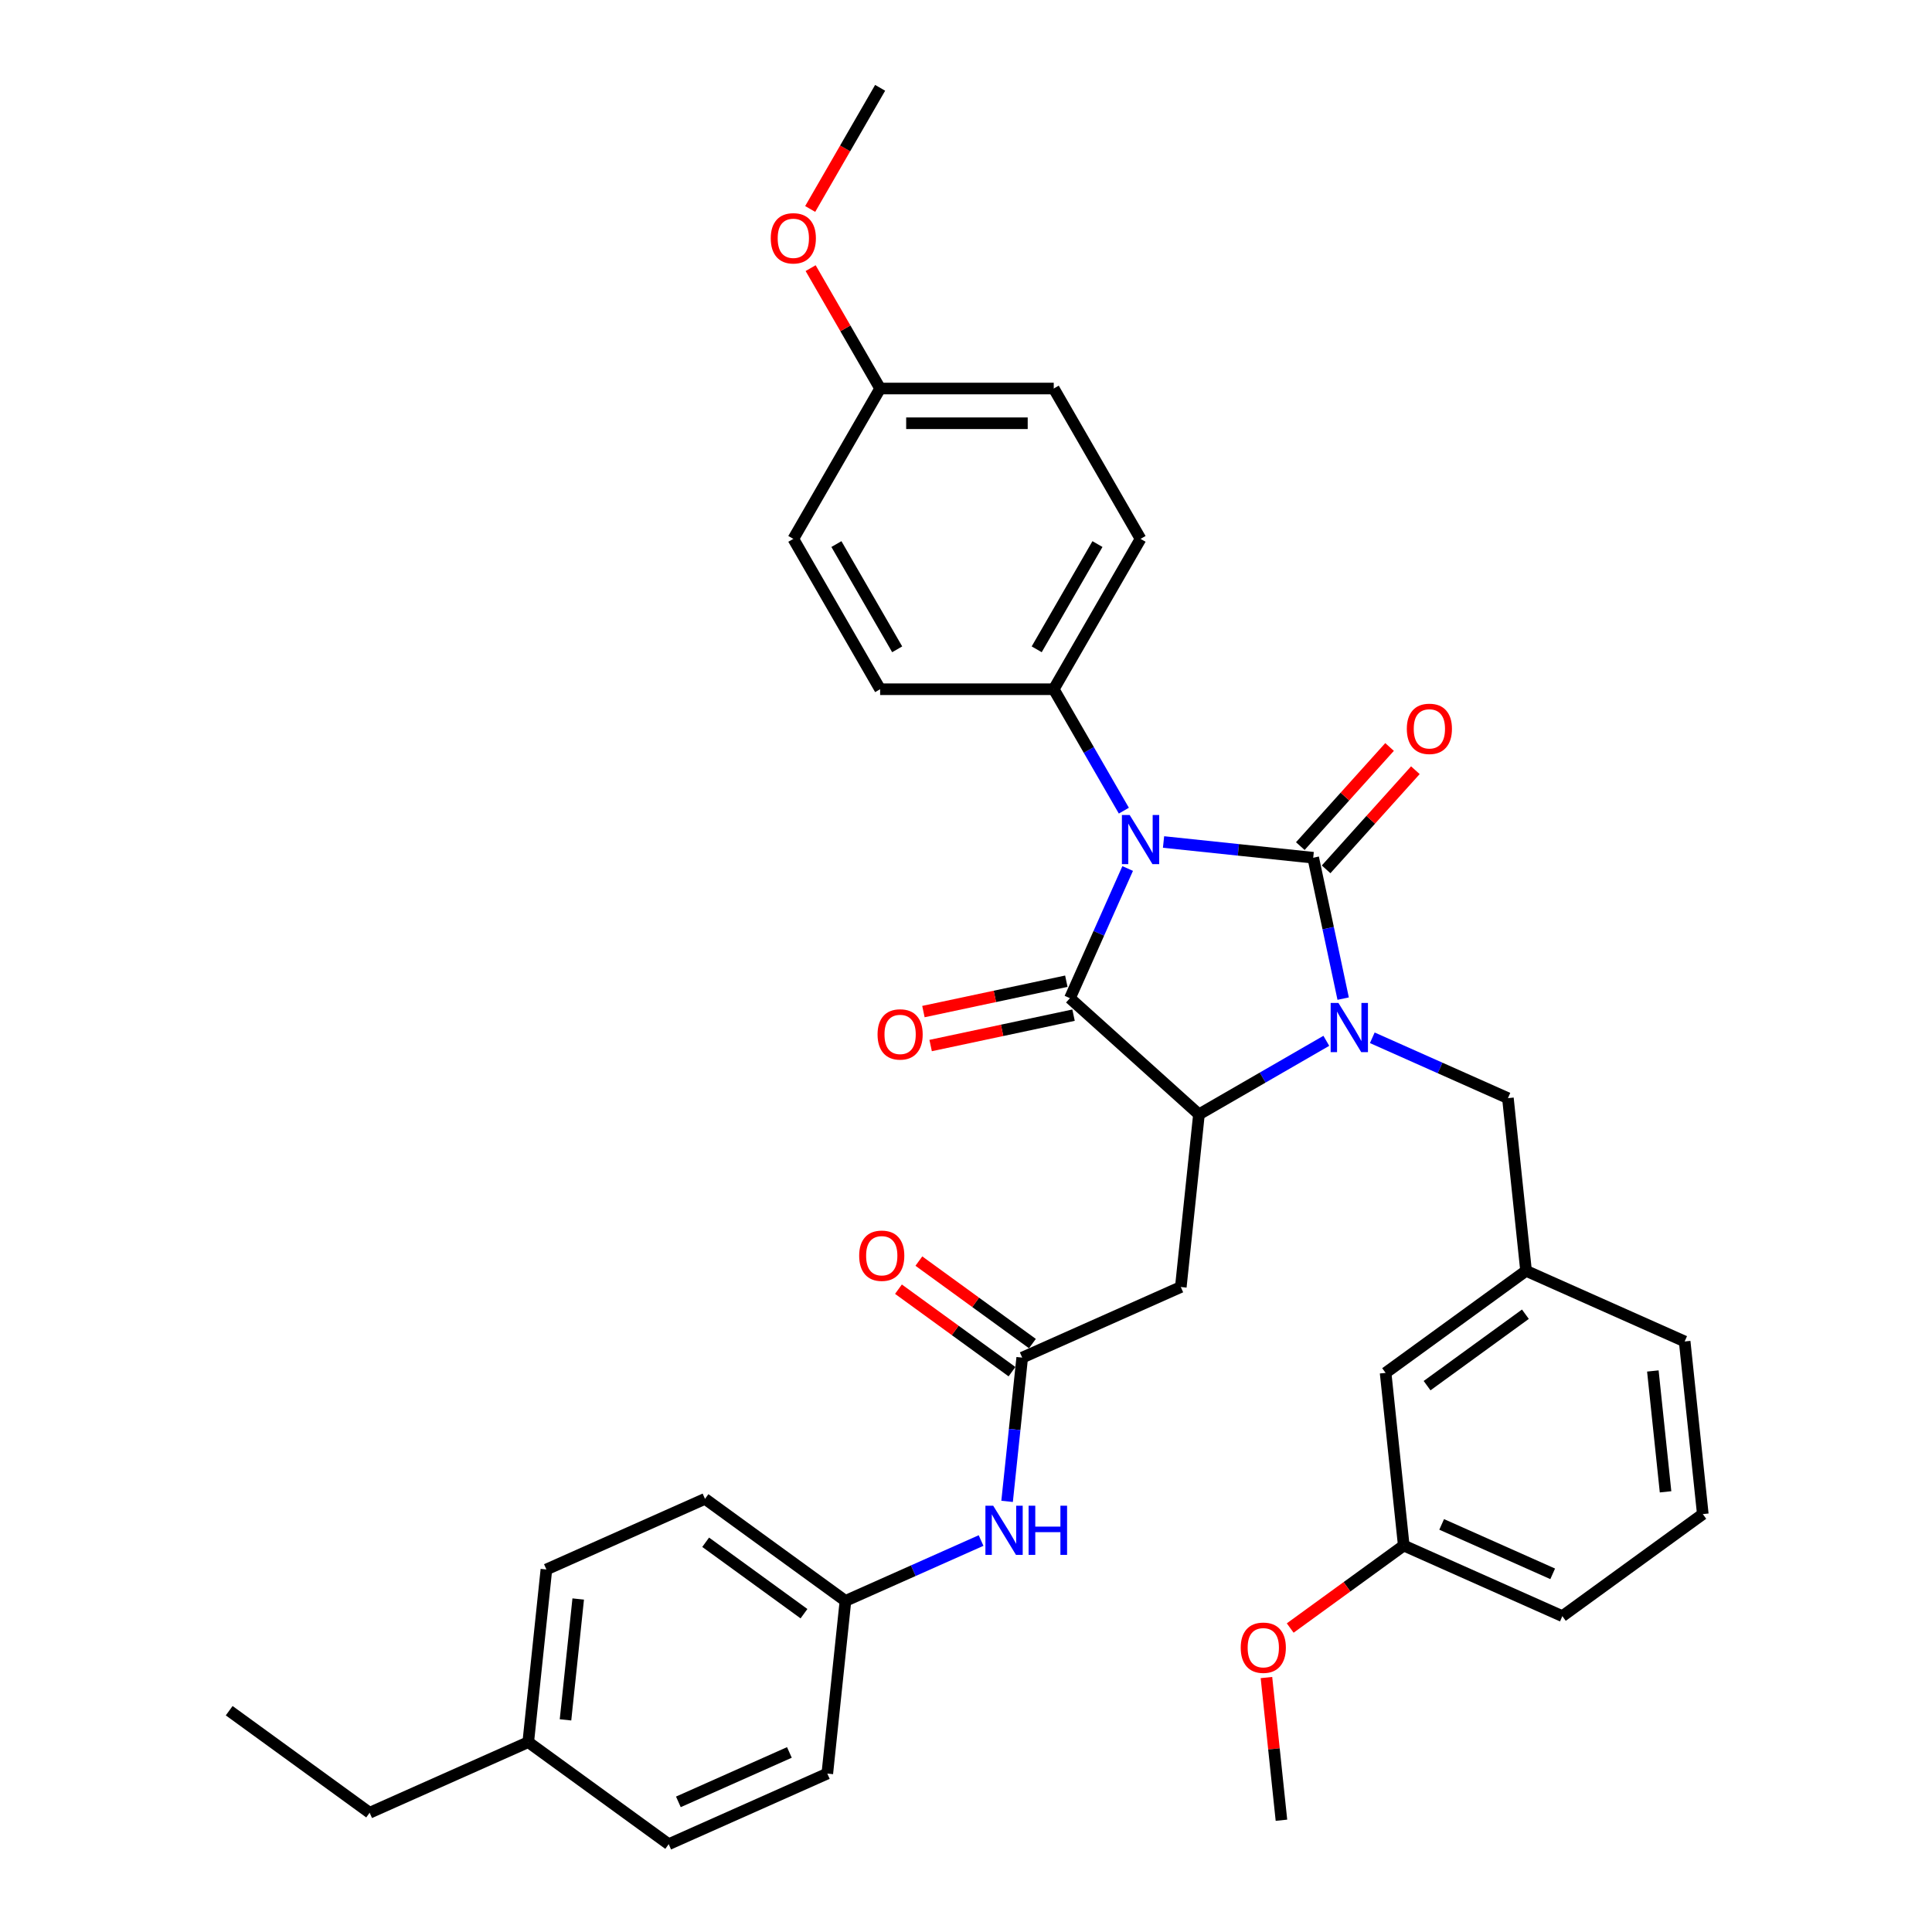 <?xml version='1.0' encoding='iso-8859-1'?>
<svg version='1.1' baseProfile='full'
              xmlns='http://www.w3.org/2000/svg'
                      xmlns:rdkit='http://www.rdkit.org/xml'
                      xmlns:xlink='http://www.w3.org/1999/xlink'
                  xml:space='preserve'
width='1000px' height='1000px' viewBox='0 0 1000 1000'>
<!-- END OF HEADER -->
<rect style='opacity:1.0;fill:#FFFFFF;stroke:none' width='1000' height='1000' x='0' y='0'> </rect>
<path class='bond-0' d='M 602.245,435.817 L 640.981,439.888' style='fill:none;fill-rule:evenodd;stroke:#0000FF;stroke-width:6px;stroke-linecap:butt;stroke-linejoin:miter;stroke-opacity:1' />
<path class='bond-0' d='M 640.981,439.888 L 679.716,443.959' style='fill:none;fill-rule:evenodd;stroke:#000000;stroke-width:6px;stroke-linecap:butt;stroke-linejoin:miter;stroke-opacity:1' />
<path class='bond-2' d='M 583.682,449.537 L 568.74,483.098' style='fill:none;fill-rule:evenodd;stroke:#0000FF;stroke-width:6px;stroke-linecap:butt;stroke-linejoin:miter;stroke-opacity:1' />
<path class='bond-2' d='M 568.74,483.098 L 553.797,516.659' style='fill:none;fill-rule:evenodd;stroke:#000000;stroke-width:6px;stroke-linecap:butt;stroke-linejoin:miter;stroke-opacity:1' />
<path class='bond-6' d='M 581.704,419.595 L 563.56,388.17' style='fill:none;fill-rule:evenodd;stroke:#0000FF;stroke-width:6px;stroke-linecap:butt;stroke-linejoin:miter;stroke-opacity:1' />
<path class='bond-6' d='M 563.56,388.17 L 545.417,356.744' style='fill:none;fill-rule:evenodd;stroke:#000000;stroke-width:6px;stroke-linecap:butt;stroke-linejoin:miter;stroke-opacity:1' />
<path class='bond-1' d='M 679.716,443.959 L 687.467,480.423' style='fill:none;fill-rule:evenodd;stroke:#000000;stroke-width:6px;stroke-linecap:butt;stroke-linejoin:miter;stroke-opacity:1' />
<path class='bond-1' d='M 687.467,480.423 L 695.218,516.886' style='fill:none;fill-rule:evenodd;stroke:#0000FF;stroke-width:6px;stroke-linecap:butt;stroke-linejoin:miter;stroke-opacity:1' />
<path class='bond-8' d='M 686.395,449.972 L 709.495,424.317' style='fill:none;fill-rule:evenodd;stroke:#000000;stroke-width:6px;stroke-linecap:butt;stroke-linejoin:miter;stroke-opacity:1' />
<path class='bond-8' d='M 709.495,424.317 L 732.595,398.661' style='fill:none;fill-rule:evenodd;stroke:#FF0000;stroke-width:6px;stroke-linecap:butt;stroke-linejoin:miter;stroke-opacity:1' />
<path class='bond-8' d='M 673.038,437.946 L 696.139,412.291' style='fill:none;fill-rule:evenodd;stroke:#000000;stroke-width:6px;stroke-linecap:butt;stroke-linejoin:miter;stroke-opacity:1' />
<path class='bond-8' d='M 696.139,412.291 L 719.239,386.636' style='fill:none;fill-rule:evenodd;stroke:#FF0000;stroke-width:6px;stroke-linecap:butt;stroke-linejoin:miter;stroke-opacity:1' />
<path class='bond-7' d='M 710.297,537.154 L 745.395,552.781' style='fill:none;fill-rule:evenodd;stroke:#0000FF;stroke-width:6px;stroke-linecap:butt;stroke-linejoin:miter;stroke-opacity:1' />
<path class='bond-7' d='M 745.395,552.781 L 780.492,568.407' style='fill:none;fill-rule:evenodd;stroke:#000000;stroke-width:6px;stroke-linecap:butt;stroke-linejoin:miter;stroke-opacity:1' />
<path class='bond-35' d='M 686.502,538.726 L 653.54,557.757' style='fill:none;fill-rule:evenodd;stroke:#0000FF;stroke-width:6px;stroke-linecap:butt;stroke-linejoin:miter;stroke-opacity:1' />
<path class='bond-35' d='M 653.54,557.757 L 620.577,576.788' style='fill:none;fill-rule:evenodd;stroke:#000000;stroke-width:6px;stroke-linecap:butt;stroke-linejoin:miter;stroke-opacity:1' />
<path class='bond-3' d='M 553.797,516.659 L 620.577,576.788' style='fill:none;fill-rule:evenodd;stroke:#000000;stroke-width:6px;stroke-linecap:butt;stroke-linejoin:miter;stroke-opacity:1' />
<path class='bond-9' d='M 551.929,507.869 L 514.944,515.73' style='fill:none;fill-rule:evenodd;stroke:#000000;stroke-width:6px;stroke-linecap:butt;stroke-linejoin:miter;stroke-opacity:1' />
<path class='bond-9' d='M 514.944,515.73 L 477.96,523.592' style='fill:none;fill-rule:evenodd;stroke:#FF0000;stroke-width:6px;stroke-linecap:butt;stroke-linejoin:miter;stroke-opacity:1' />
<path class='bond-9' d='M 555.666,525.449 L 518.681,533.31' style='fill:none;fill-rule:evenodd;stroke:#000000;stroke-width:6px;stroke-linecap:butt;stroke-linejoin:miter;stroke-opacity:1' />
<path class='bond-9' d='M 518.681,533.31 L 481.696,541.171' style='fill:none;fill-rule:evenodd;stroke:#FF0000;stroke-width:6px;stroke-linecap:butt;stroke-linejoin:miter;stroke-opacity:1' />
<path class='bond-4' d='M 620.577,576.788 L 611.184,666.157' style='fill:none;fill-rule:evenodd;stroke:#000000;stroke-width:6px;stroke-linecap:butt;stroke-linejoin:miter;stroke-opacity:1' />
<path class='bond-5' d='M 611.184,666.157 L 529.092,702.707' style='fill:none;fill-rule:evenodd;stroke:#000000;stroke-width:6px;stroke-linecap:butt;stroke-linejoin:miter;stroke-opacity:1' />
<path class='bond-10' d='M 529.092,702.707 L 525.182,739.906' style='fill:none;fill-rule:evenodd;stroke:#000000;stroke-width:6px;stroke-linecap:butt;stroke-linejoin:miter;stroke-opacity:1' />
<path class='bond-10' d='M 525.182,739.906 L 521.272,777.105' style='fill:none;fill-rule:evenodd;stroke:#0000FF;stroke-width:6px;stroke-linecap:butt;stroke-linejoin:miter;stroke-opacity:1' />
<path class='bond-11' d='M 534.374,695.437 L 504.988,674.087' style='fill:none;fill-rule:evenodd;stroke:#000000;stroke-width:6px;stroke-linecap:butt;stroke-linejoin:miter;stroke-opacity:1' />
<path class='bond-11' d='M 504.988,674.087 L 475.603,652.738' style='fill:none;fill-rule:evenodd;stroke:#FF0000;stroke-width:6px;stroke-linecap:butt;stroke-linejoin:miter;stroke-opacity:1' />
<path class='bond-11' d='M 523.81,709.977 L 494.424,688.627' style='fill:none;fill-rule:evenodd;stroke:#000000;stroke-width:6px;stroke-linecap:butt;stroke-linejoin:miter;stroke-opacity:1' />
<path class='bond-11' d='M 494.424,688.627 L 465.039,667.277' style='fill:none;fill-rule:evenodd;stroke:#FF0000;stroke-width:6px;stroke-linecap:butt;stroke-linejoin:miter;stroke-opacity:1' />
<path class='bond-13' d='M 545.417,356.744 L 590.347,278.922' style='fill:none;fill-rule:evenodd;stroke:#000000;stroke-width:6px;stroke-linecap:butt;stroke-linejoin:miter;stroke-opacity:1' />
<path class='bond-13' d='M 536.592,336.084 L 568.043,281.609' style='fill:none;fill-rule:evenodd;stroke:#000000;stroke-width:6px;stroke-linecap:butt;stroke-linejoin:miter;stroke-opacity:1' />
<path class='bond-14' d='M 545.417,356.744 L 455.555,356.744' style='fill:none;fill-rule:evenodd;stroke:#000000;stroke-width:6px;stroke-linecap:butt;stroke-linejoin:miter;stroke-opacity:1' />
<path class='bond-12' d='M 780.492,568.407 L 789.885,657.776' style='fill:none;fill-rule:evenodd;stroke:#000000;stroke-width:6px;stroke-linecap:butt;stroke-linejoin:miter;stroke-opacity:1' />
<path class='bond-15' d='M 507.801,797.373 L 472.704,813' style='fill:none;fill-rule:evenodd;stroke:#0000FF;stroke-width:6px;stroke-linecap:butt;stroke-linejoin:miter;stroke-opacity:1' />
<path class='bond-15' d='M 472.704,813 L 437.606,828.626' style='fill:none;fill-rule:evenodd;stroke:#000000;stroke-width:6px;stroke-linecap:butt;stroke-linejoin:miter;stroke-opacity:1' />
<path class='bond-16' d='M 789.885,657.776 L 717.186,710.596' style='fill:none;fill-rule:evenodd;stroke:#000000;stroke-width:6px;stroke-linecap:butt;stroke-linejoin:miter;stroke-opacity:1' />
<path class='bond-16' d='M 789.544,680.239 L 738.655,717.213' style='fill:none;fill-rule:evenodd;stroke:#000000;stroke-width:6px;stroke-linecap:butt;stroke-linejoin:miter;stroke-opacity:1' />
<path class='bond-29' d='M 789.885,657.776 L 871.978,694.326' style='fill:none;fill-rule:evenodd;stroke:#000000;stroke-width:6px;stroke-linecap:butt;stroke-linejoin:miter;stroke-opacity:1' />
<path class='bond-18' d='M 590.347,278.922 L 545.417,201.099' style='fill:none;fill-rule:evenodd;stroke:#000000;stroke-width:6px;stroke-linecap:butt;stroke-linejoin:miter;stroke-opacity:1' />
<path class='bond-19' d='M 455.555,356.744 L 410.624,278.922' style='fill:none;fill-rule:evenodd;stroke:#000000;stroke-width:6px;stroke-linecap:butt;stroke-linejoin:miter;stroke-opacity:1' />
<path class='bond-19' d='M 464.38,336.084 L 432.928,281.609' style='fill:none;fill-rule:evenodd;stroke:#000000;stroke-width:6px;stroke-linecap:butt;stroke-linejoin:miter;stroke-opacity:1' />
<path class='bond-22' d='M 437.606,828.626 L 428.213,917.995' style='fill:none;fill-rule:evenodd;stroke:#000000;stroke-width:6px;stroke-linecap:butt;stroke-linejoin:miter;stroke-opacity:1' />
<path class='bond-23' d='M 437.606,828.626 L 364.907,775.807' style='fill:none;fill-rule:evenodd;stroke:#000000;stroke-width:6px;stroke-linecap:butt;stroke-linejoin:miter;stroke-opacity:1' />
<path class='bond-23' d='M 416.137,835.243 L 365.248,798.27' style='fill:none;fill-rule:evenodd;stroke:#000000;stroke-width:6px;stroke-linecap:butt;stroke-linejoin:miter;stroke-opacity:1' />
<path class='bond-20' d='M 717.186,710.596 L 726.579,799.965' style='fill:none;fill-rule:evenodd;stroke:#000000;stroke-width:6px;stroke-linecap:butt;stroke-linejoin:miter;stroke-opacity:1' />
<path class='bond-17' d='M 455.555,201.099 L 410.624,278.922' style='fill:none;fill-rule:evenodd;stroke:#000000;stroke-width:6px;stroke-linecap:butt;stroke-linejoin:miter;stroke-opacity:1' />
<path class='bond-26' d='M 455.555,201.099 L 437.567,169.943' style='fill:none;fill-rule:evenodd;stroke:#000000;stroke-width:6px;stroke-linecap:butt;stroke-linejoin:miter;stroke-opacity:1' />
<path class='bond-26' d='M 437.567,169.943 L 419.579,138.787' style='fill:none;fill-rule:evenodd;stroke:#FF0000;stroke-width:6px;stroke-linecap:butt;stroke-linejoin:miter;stroke-opacity:1' />
<path class='bond-36' d='M 455.555,201.099 L 545.417,201.099' style='fill:none;fill-rule:evenodd;stroke:#000000;stroke-width:6px;stroke-linecap:butt;stroke-linejoin:miter;stroke-opacity:1' />
<path class='bond-36' d='M 469.034,219.072 L 531.937,219.072' style='fill:none;fill-rule:evenodd;stroke:#000000;stroke-width:6px;stroke-linecap:butt;stroke-linejoin:miter;stroke-opacity:1' />
<path class='bond-27' d='M 726.579,799.965 L 697.194,821.315' style='fill:none;fill-rule:evenodd;stroke:#000000;stroke-width:6px;stroke-linecap:butt;stroke-linejoin:miter;stroke-opacity:1' />
<path class='bond-27' d='M 697.194,821.315 L 667.808,842.664' style='fill:none;fill-rule:evenodd;stroke:#FF0000;stroke-width:6px;stroke-linecap:butt;stroke-linejoin:miter;stroke-opacity:1' />
<path class='bond-37' d='M 726.579,799.965 L 808.672,836.515' style='fill:none;fill-rule:evenodd;stroke:#000000;stroke-width:6px;stroke-linecap:butt;stroke-linejoin:miter;stroke-opacity:1' />
<path class='bond-37' d='M 746.203,789.029 L 803.668,814.614' style='fill:none;fill-rule:evenodd;stroke:#000000;stroke-width:6px;stroke-linecap:butt;stroke-linejoin:miter;stroke-opacity:1' />
<path class='bond-21' d='M 273.421,901.726 L 282.814,812.357' style='fill:none;fill-rule:evenodd;stroke:#000000;stroke-width:6px;stroke-linecap:butt;stroke-linejoin:miter;stroke-opacity:1' />
<path class='bond-21' d='M 292.704,890.199 L 299.279,827.641' style='fill:none;fill-rule:evenodd;stroke:#000000;stroke-width:6px;stroke-linecap:butt;stroke-linejoin:miter;stroke-opacity:1' />
<path class='bond-31' d='M 273.421,901.726 L 191.328,938.276' style='fill:none;fill-rule:evenodd;stroke:#000000;stroke-width:6px;stroke-linecap:butt;stroke-linejoin:miter;stroke-opacity:1' />
<path class='bond-38' d='M 273.421,901.726 L 346.12,954.545' style='fill:none;fill-rule:evenodd;stroke:#000000;stroke-width:6px;stroke-linecap:butt;stroke-linejoin:miter;stroke-opacity:1' />
<path class='bond-24' d='M 428.213,917.995 L 346.12,954.545' style='fill:none;fill-rule:evenodd;stroke:#000000;stroke-width:6px;stroke-linecap:butt;stroke-linejoin:miter;stroke-opacity:1' />
<path class='bond-24' d='M 408.589,907.059 L 351.124,932.644' style='fill:none;fill-rule:evenodd;stroke:#000000;stroke-width:6px;stroke-linecap:butt;stroke-linejoin:miter;stroke-opacity:1' />
<path class='bond-25' d='M 364.907,775.807 L 282.814,812.357' style='fill:none;fill-rule:evenodd;stroke:#000000;stroke-width:6px;stroke-linecap:butt;stroke-linejoin:miter;stroke-opacity:1' />
<path class='bond-33' d='M 419.351,108.162 L 437.453,76.808' style='fill:none;fill-rule:evenodd;stroke:#FF0000;stroke-width:6px;stroke-linecap:butt;stroke-linejoin:miter;stroke-opacity:1' />
<path class='bond-33' d='M 437.453,76.808 L 455.555,45.455' style='fill:none;fill-rule:evenodd;stroke:#000000;stroke-width:6px;stroke-linecap:butt;stroke-linejoin:miter;stroke-opacity:1' />
<path class='bond-32' d='M 655.51,868.294 L 659.391,905.224' style='fill:none;fill-rule:evenodd;stroke:#FF0000;stroke-width:6px;stroke-linecap:butt;stroke-linejoin:miter;stroke-opacity:1' />
<path class='bond-32' d='M 659.391,905.224 L 663.273,942.153' style='fill:none;fill-rule:evenodd;stroke:#000000;stroke-width:6px;stroke-linecap:butt;stroke-linejoin:miter;stroke-opacity:1' />
<path class='bond-28' d='M 881.371,783.696 L 871.978,694.326' style='fill:none;fill-rule:evenodd;stroke:#000000;stroke-width:6px;stroke-linecap:butt;stroke-linejoin:miter;stroke-opacity:1' />
<path class='bond-28' d='M 862.088,772.169 L 855.513,709.61' style='fill:none;fill-rule:evenodd;stroke:#000000;stroke-width:6px;stroke-linecap:butt;stroke-linejoin:miter;stroke-opacity:1' />
<path class='bond-30' d='M 881.371,783.696 L 808.672,836.515' style='fill:none;fill-rule:evenodd;stroke:#000000;stroke-width:6px;stroke-linecap:butt;stroke-linejoin:miter;stroke-opacity:1' />
<path class='bond-34' d='M 191.328,938.276 L 118.629,885.457' style='fill:none;fill-rule:evenodd;stroke:#000000;stroke-width:6px;stroke-linecap:butt;stroke-linejoin:miter;stroke-opacity:1' />
<path  class='atom-0' d='M 584.722 421.842
L 593.061 435.321
Q 593.888 436.651, 595.218 439.059
Q 596.548 441.468, 596.62 441.611
L 596.62 421.842
L 599.998 421.842
L 599.998 447.291
L 596.512 447.291
L 587.562 432.553
Q 586.519 430.828, 585.405 428.851
Q 584.327 426.874, 584.003 426.263
L 584.003 447.291
L 580.696 447.291
L 580.696 421.842
L 584.722 421.842
' fill='#0000FF'/>
<path  class='atom-2' d='M 692.774 519.133
L 701.114 532.612
Q 701.94 533.942, 703.27 536.35
Q 704.6 538.758, 704.672 538.902
L 704.672 519.133
L 708.051 519.133
L 708.051 544.582
L 704.564 544.582
L 695.614 529.844
Q 694.572 528.119, 693.457 526.142
Q 692.379 524.165, 692.056 523.554
L 692.056 544.582
L 688.749 544.582
L 688.749 519.133
L 692.774 519.133
' fill='#0000FF'/>
<path  class='atom-9' d='M 728.164 377.251
Q 728.164 371.141, 731.183 367.726
Q 734.202 364.311, 739.846 364.311
Q 745.489 364.311, 748.508 367.726
Q 751.528 371.141, 751.528 377.251
Q 751.528 383.434, 748.472 386.956
Q 745.417 390.443, 739.846 390.443
Q 734.238 390.443, 731.183 386.956
Q 728.164 383.47, 728.164 377.251
M 739.846 387.567
Q 743.728 387.567, 745.812 384.979
Q 747.933 382.355, 747.933 377.251
Q 747.933 372.255, 745.812 369.739
Q 743.728 367.187, 739.846 367.187
Q 735.964 367.187, 733.843 369.703
Q 731.758 372.219, 731.758 377.251
Q 731.758 382.391, 733.843 384.979
Q 735.964 387.567, 739.846 387.567
' fill='#FF0000'/>
<path  class='atom-10' d='M 454.218 535.414
Q 454.218 529.303, 457.237 525.889
Q 460.256 522.474, 465.899 522.474
Q 471.543 522.474, 474.562 525.889
Q 477.581 529.303, 477.581 535.414
Q 477.581 541.596, 474.526 545.119
Q 471.471 548.606, 465.899 548.606
Q 460.292 548.606, 457.237 545.119
Q 454.218 541.632, 454.218 535.414
M 465.899 545.73
Q 469.782 545.73, 471.866 543.142
Q 473.987 540.518, 473.987 535.414
Q 473.987 530.418, 471.866 527.902
Q 469.782 525.349, 465.899 525.349
Q 462.017 525.349, 459.897 527.866
Q 457.812 530.382, 457.812 535.414
Q 457.812 540.554, 459.897 543.142
Q 462.017 545.73, 465.899 545.73
' fill='#FF0000'/>
<path  class='atom-11' d='M 514.073 779.352
L 522.412 792.831
Q 523.239 794.161, 524.569 796.569
Q 525.899 798.978, 525.971 799.121
L 525.971 779.352
L 529.35 779.352
L 529.35 804.801
L 525.863 804.801
L 516.913 790.063
Q 515.871 788.338, 514.756 786.361
Q 513.678 784.384, 513.354 783.773
L 513.354 804.801
L 510.048 804.801
L 510.048 779.352
L 514.073 779.352
' fill='#0000FF'/>
<path  class='atom-11' d='M 532.405 779.352
L 535.856 779.352
L 535.856 790.171
L 548.868 790.171
L 548.868 779.352
L 552.318 779.352
L 552.318 804.801
L 548.868 804.801
L 548.868 793.047
L 535.856 793.047
L 535.856 804.801
L 532.405 804.801
L 532.405 779.352
' fill='#0000FF'/>
<path  class='atom-12' d='M 444.71 649.96
Q 444.71 643.849, 447.73 640.434
Q 450.749 637.02, 456.392 637.02
Q 462.036 637.02, 465.055 640.434
Q 468.074 643.849, 468.074 649.96
Q 468.074 656.142, 465.019 659.665
Q 461.964 663.151, 456.392 663.151
Q 450.785 663.151, 447.73 659.665
Q 444.71 656.178, 444.71 649.96
M 456.392 660.276
Q 460.274 660.276, 462.359 657.688
Q 464.48 655.064, 464.48 649.96
Q 464.48 644.963, 462.359 642.447
Q 460.274 639.895, 456.392 639.895
Q 452.51 639.895, 450.39 642.411
Q 448.305 644.927, 448.305 649.96
Q 448.305 655.1, 450.39 657.688
Q 452.51 660.276, 456.392 660.276
' fill='#FF0000'/>
<path  class='atom-27' d='M 398.942 123.349
Q 398.942 117.238, 401.962 113.823
Q 404.981 110.409, 410.624 110.409
Q 416.268 110.409, 419.287 113.823
Q 422.306 117.238, 422.306 123.349
Q 422.306 129.531, 419.251 133.054
Q 416.196 136.54, 410.624 136.54
Q 405.017 136.54, 401.962 133.054
Q 398.942 129.567, 398.942 123.349
M 410.624 133.665
Q 414.506 133.665, 416.591 131.077
Q 418.712 128.453, 418.712 123.349
Q 418.712 118.352, 416.591 115.836
Q 414.506 113.284, 410.624 113.284
Q 406.742 113.284, 404.622 115.8
Q 402.537 118.317, 402.537 123.349
Q 402.537 128.489, 404.622 131.077
Q 406.742 133.665, 410.624 133.665
' fill='#FF0000'/>
<path  class='atom-28' d='M 642.198 852.856
Q 642.198 846.745, 645.217 843.331
Q 648.236 839.916, 653.88 839.916
Q 659.523 839.916, 662.542 843.331
Q 665.562 846.745, 665.562 852.856
Q 665.562 859.038, 662.506 862.561
Q 659.451 866.048, 653.88 866.048
Q 648.272 866.048, 645.217 862.561
Q 642.198 859.074, 642.198 852.856
M 653.88 863.172
Q 657.762 863.172, 659.846 860.584
Q 661.967 857.96, 661.967 852.856
Q 661.967 847.86, 659.846 845.344
Q 657.762 842.791, 653.88 842.791
Q 649.998 842.791, 647.877 845.308
Q 645.792 847.824, 645.792 852.856
Q 645.792 857.996, 647.877 860.584
Q 649.998 863.172, 653.88 863.172
' fill='#FF0000'/>
</svg>
